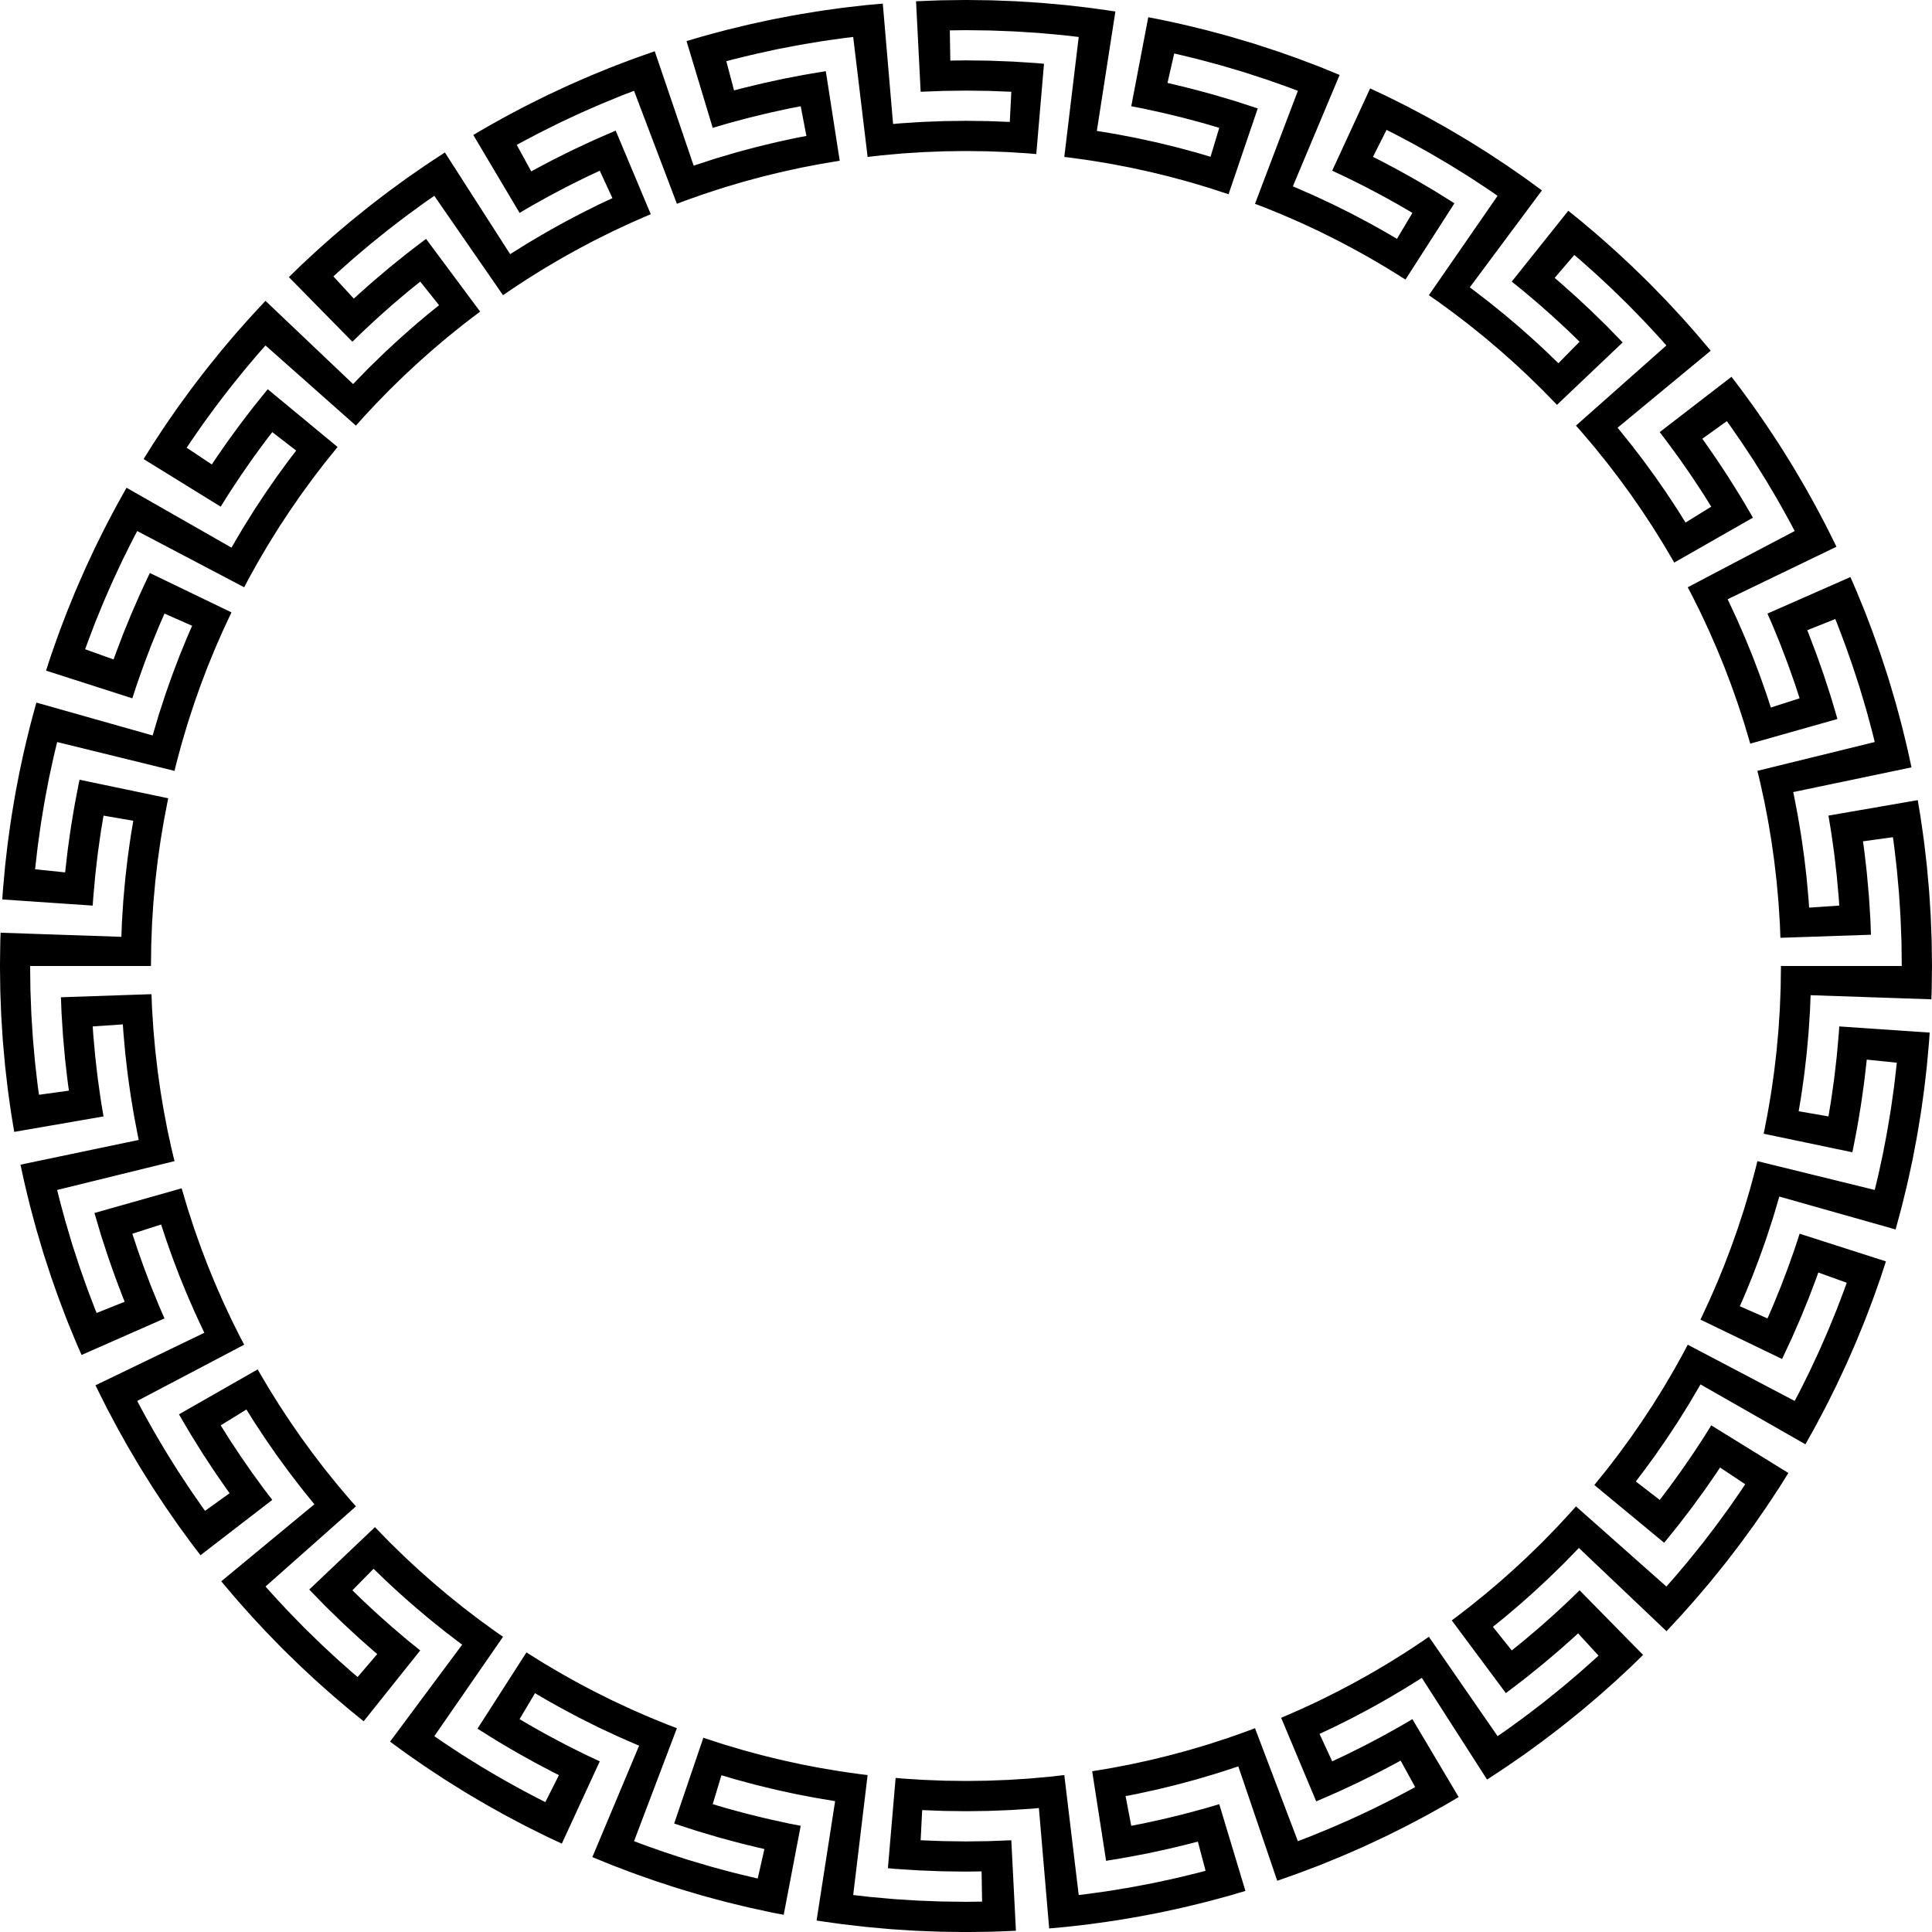 <?xml version="1.0" encoding="UTF-8"?><svg xmlns="http://www.w3.org/2000/svg" xmlns:xlink="http://www.w3.org/1999/xlink" height="1884.6" preserveAspectRatio="xMidYMid meet" version="1.0" viewBox="57.8 57.7 1884.6 1884.6" width="1884.6" zoomAndPan="magnify"><g id="change1_1"><path d="M1942.08,975.636l-.303-8.12-.629-16.238-1.023-16.224-.535-8.11-.714-8.099c-.49-5.398-.934-10.8-1.47-16.194l-1.844-16.16c-.326-2.691-.58-5.391-.969-8.075l-1.123-8.056c-.775-5.367-1.451-10.749-2.317-16.103l-2.658-16.053-29.036,5.028-29.036,5.028-29.036,5.027,2.41,14.543c.788,4.85,1.39,9.728,2.095,14.591l1.022,7.3c.356,2.431,.579,4.88,.875,7.318l1.675,14.647c.484,4.89,.882,9.789,1.328,14.683l.653,7.342,.48,7.356-29.4,2.004-.461-7.105-.633-7.09c-.432-4.726-.814-9.457-1.281-14.179l-1.619-14.142c-.286-2.355-.498-4.719-.843-7.067l-.989-7.047c-.682-4.694-1.26-9.405-2.021-14.087l-2.327-14.039c-.717-4.69-1.701-9.332-2.571-13.994l-1.337-6.988-.667-3.494-.758-3.475,28.844-6.031,28.844-6.031,28.844-6.031,28.844-6.031-3.463-15.903c-.554-2.656-1.208-5.289-1.852-7.924l-1.927-7.907c-2.463-10.569-5.456-21.004-8.261-31.487-1.498-5.214-3.075-10.407-4.614-15.61l-2.33-7.798-2.508-7.743c-1.688-5.156-3.32-10.332-5.065-15.469l-5.405-15.354c-1.753-5.136-3.746-10.184-5.659-15.261l-2.894-7.606-1.451-3.802-1.536-3.768-6.157-15.067c-2.063-5.018-4.311-9.957-6.463-14.936l-26.969,11.876-26.969,11.876-26.969,11.876c1.945,4.511,3.991,8.98,5.856,13.526l5.575,13.645,1.394,3.411,1.311,3.444,2.618,6.889c1.732,4.598,3.546,9.165,5.126,13.818l4.897,13.902c1.579,4.652,3.05,9.341,4.582,14.009l-28.059,9.003c-1.479-4.505-2.896-9.032-4.421-13.522l-4.728-13.418c-1.522-4.492-3.277-8.9-4.948-13.338l-2.527-6.65-1.264-3.325-1.347-3.292-5.381-13.171c-1.799-4.388-3.777-8.701-5.654-13.056l-2.849-6.519c-.961-2.168-1.997-4.302-2.991-6.455l-6.026-12.89,26.541-12.804,26.541-12.804,26.541-12.804,26.541-12.804c-4.855-9.7-9.538-19.491-14.698-29.034l-3.798-7.195c-1.257-2.403-2.532-4.797-3.874-7.153l-7.939-14.201c-1.302-2.379-2.701-4.702-4.078-7.038l-4.138-7.003-4.143-7c-1.386-2.331-2.854-4.61-4.278-6.917l-8.626-13.792-8.94-13.589c-2.941-4.556-6.059-8.992-9.146-13.449l-4.635-6.682-2.319-3.34-2.389-3.29-9.584-13.139c-3.204-4.373-6.565-8.628-9.844-12.944l-23.34,17.989-23.34,17.989-23.34,17.989c2.97,3.915,6.025,7.766,8.927,11.732l8.687,11.911,2.168,2.98,2.099,3.029,4.199,6.058c2.798,4.04,5.631,8.056,8.291,12.189l8.106,12.313,7.813,12.5-25.071,15.485-7.542-12.07-7.828-11.888c-2.565-3.992-5.303-7.868-8.006-11.769l-4.054-5.85-2.026-2.926-2.095-2.877-8.388-11.502c-2.8-3.831-5.754-7.547-8.62-11.328l-4.329-5.65c-1.462-1.868-2.971-3.7-4.454-5.552l-8.944-11.076,22.708-18.78,22.708-18.78,22.708-18.78,22.708-18.78c-7.012-8.267-13.917-16.627-21.191-24.666-7.119-8.177-14.569-16.053-21.954-23.988-3.725-3.936-7.552-7.776-11.326-11.665l-5.683-5.813-5.813-5.683c-3.889-3.775-7.729-7.601-11.666-11.326l-11.9-11.08c-3.931-3.733-8.054-7.254-12.088-10.874-4.064-3.586-8.075-7.233-12.248-10.694l-12.419-10.497c-4.19-3.438-8.431-6.815-12.647-10.221l-18.387,23.028-18.387,23.028-18.387,23.028,11.469,9.263,11.258,9.52c3.788,3.132,7.418,6.447,11.104,9.698,3.655,3.284,7.403,6.466,10.962,9.858l10.791,10.045c3.57,3.377,7.046,6.852,10.575,10.272l-20.658,21.015c-3.408-3.302-6.763-6.66-10.211-9.921l-10.422-9.7c-3.434-3.277-7.057-6.347-10.586-9.519-3.559-3.139-7.062-6.343-10.722-9.365l-10.87-9.194-11.076-8.944c-1.852-1.483-3.684-2.991-5.552-4.454l-5.65-4.329c-3.781-2.867-7.498-5.82-11.328-8.62l17.585-23.646,17.585-23.646,17.585-23.646,17.585-23.646-13.139-9.584-3.29-2.389-3.34-2.319-6.682-4.635c-8.85-6.267-17.996-12.1-27.037-18.086l-13.792-8.626c-2.307-1.424-4.587-2.893-6.917-4.278l-7-4.143-7.003-4.138c-2.336-1.376-4.659-2.775-7.038-4.078l-14.201-7.939c-2.357-1.341-4.75-2.616-7.153-3.873l-7.195-3.798c-4.797-2.531-9.58-5.089-14.46-7.46l-14.574-7.238-14.739-6.899-12.342,26.759-12.342,26.759-12.342,26.759,13.352,6.244,13.2,6.56c4.423,2.141,8.753,4.465,13.099,6.759l6.519,3.439c2.178,1.137,4.348,2.29,6.481,3.509l12.867,7.193c2.158,1.176,4.26,2.448,6.376,3.696l6.344,3.751-15.05,25.335-6.125-3.622c-2.043-1.205-4.072-2.435-6.156-3.569l-12.422-6.944c-2.059-1.178-4.154-2.291-6.257-3.387l-6.293-3.319c-4.195-2.214-8.374-4.461-12.645-6.525l-12.742-6.335-12.89-6.026c-2.153-.994-4.287-2.03-6.455-2.991l-6.519-2.849c-4.355-1.877-8.668-3.856-13.056-5.654l11.406-27.171,11.406-27.171,11.406-27.171,11.406-27.171-15.067-6.157-3.768-1.536-3.802-1.451-7.606-2.894c-10.106-3.958-20.385-7.443-30.615-11.064-5.137-1.745-10.313-3.376-15.469-5.065l-7.743-2.508-7.798-2.33c-5.203-1.539-10.396-3.115-15.61-4.614l-15.711-4.255c-5.225-1.465-10.505-2.717-15.775-4.006l-7.907-1.928c-2.635-.644-5.269-1.297-7.924-1.851l-15.903-3.463-3.977-.861-3.995-.769-7.991-1.534-5.53,28.945-5.53,28.944-5.53,28.945,7.239,1.386,3.619,.693,3.601,.783,14.403,3.135c2.406,.497,4.79,1.093,7.176,1.678l7.16,1.747c4.773,1.166,9.556,2.292,14.286,3.626l14.228,3.849,14.134,4.182-8.513,28.212-13.641-4.038-13.734-3.714c-4.564-1.291-9.182-2.374-13.789-3.499l-6.911-1.688c-2.303-.565-4.603-1.142-6.926-1.62l-13.903-3.026-3.476-.758-3.494-.667-6.988-1.337c-9.297-1.893-18.678-3.323-28.033-4.898l4.524-29.119,4.524-29.119,4.524-29.119,4.524-29.119c-5.354-.866-10.735-1.542-16.103-2.317l-8.056-1.123c-2.684-.388-5.384-.642-8.075-.969l-16.16-1.844c-5.394-.536-10.796-.981-16.194-1.47l-8.099-.714-8.11-.534-16.224-1.023-16.238-.63-8.119-.303-8.121-.11-16.243-.2-16.243,.2-8.121,.11-8.12,.303-16.238,.63,1.501,29.43,1.501,29.43,1.501,29.43,14.734-.566,7.367-.281,7.373-.094,14.745-.188,14.745,.188,7.373,.094,7.367,.281,14.734,.566-1.501,29.43-14.233-.544-7.116-.274-7.123-.089-14.246-.183-14.246,.183-7.123,.089-7.116,.274-14.233,.544-14.211,.903-7.104,.462-7.09,.633-2.508-29.361-2.508-29.361-2.508-29.361-2.508-29.361c-5.398,.489-10.8,.934-16.194,1.47l-16.16,1.844c-2.691,.326-5.391,.58-8.075,.969l-8.056,1.123c-5.367,.775-10.749,1.451-16.103,2.317-10.7,1.783-21.421,3.446-32.058,5.595l-7.991,1.534-3.995,.769-3.977,.861-15.903,3.463c-2.656,.554-5.289,1.208-7.924,1.851l-7.907,1.928c-5.271,1.288-10.55,2.54-15.775,4.006l-15.711,4.255c-5.215,1.498-10.407,3.075-15.61,4.614l8.513,28.212,8.513,28.212,8.513,28.212,14.134-4.182,14.228-3.849c4.729-1.335,9.513-2.46,14.286-3.626l7.16-1.747c2.386-.585,4.77-1.181,7.176-1.678l14.403-3.135,3.601-.783,3.619-.693,7.239-1.386,5.53,28.944-6.988,1.337-3.494,.667-3.475,.758-13.903,3.026c-2.323,.478-4.624,1.055-6.927,1.62l-6.911,1.688c-4.607,1.125-9.225,2.208-13.789,3.499l-13.734,3.714-13.641,4.038-6.818,2.03-6.765,2.199c-4.505,1.479-9.032,2.897-13.522,4.421l-9.49-27.898-9.49-27.898-9.49-27.898-9.49-27.898c-10.229,3.621-20.509,7.106-30.615,11.064l-7.606,2.894-3.802,1.451-3.768,1.536-15.067,6.157c-5.018,2.063-9.957,4.311-14.937,6.463l-7.453,3.266c-2.479,1.101-4.923,2.278-7.385,3.415l-14.739,6.899-14.574,7.238c-4.88,2.371-9.663,4.929-14.46,7.46l-7.195,3.798c-2.403,1.257-4.796,2.532-7.153,3.874l-14.201,7.939c-2.379,1.302-4.702,2.701-7.038,4.078l-7.003,4.138,15.05,25.335,15.05,25.335,15.05,25.335,6.344-3.751c2.116-1.248,4.219-2.52,6.376-3.696l12.867-7.193c2.134-1.219,4.303-2.372,6.481-3.509l6.519-3.439c4.345-2.294,8.675-4.618,13.099-6.759l13.2-6.56,13.352-6.244,12.342,26.759-12.89,6.026-12.742,6.335c-4.271,2.065-8.45,4.311-12.645,6.525l-6.294,3.319c-2.103,1.096-4.198,2.209-6.257,3.387l-12.422,6.944c-2.084,1.134-4.113,2.363-6.156,3.569l-6.125,3.622-6.127,3.619c-2.04,1.21-4.031,2.501-6.05,3.747l-12.07,7.542-15.916-24.8-15.916-24.8-15.916-24.8-15.916-24.8c-9.042,5.985-18.187,11.818-27.037,18.086l-6.682,4.635-3.34,2.319-3.29,2.389-13.139,9.584c-4.373,3.204-8.628,6.565-12.944,9.844l-6.45,4.951c-2.134,1.671-4.23,3.389-6.346,5.082-4.217,3.406-8.457,6.783-12.647,10.221l-12.419,10.497c-4.172,3.462-8.184,7.108-12.248,10.695-4.034,3.62-8.157,7.141-12.088,10.874l-11.9,11.08c-3.936,3.725-7.777,7.552-11.666,11.326l20.657,21.015,20.658,21.015,20.657,21.015c3.529-3.42,7.005-6.895,10.575-10.272l10.792-10.045c3.558-3.391,7.306-6.573,10.962-9.858,3.685-3.251,7.315-6.565,11.103-9.698l11.258-9.519,11.469-9.263,18.387,23.028-11.076,8.944-10.87,9.194c-3.66,3.023-7.163,6.226-10.722,9.365-3.529,3.172-7.152,6.242-10.586,9.519l-10.422,9.7c-3.448,3.261-6.803,6.619-10.211,9.921l-5.095,4.971-4.971,5.095c-3.302,3.408-6.66,6.764-9.921,10.211l-21.366-20.294-21.366-20.294-21.366-20.294-21.366-20.294c-7.385,7.935-14.835,15.811-21.954,23.988-7.274,8.039-14.18,16.399-21.191,24.666-3.438,4.19-6.815,8.431-10.221,12.648-1.693,2.116-3.412,4.213-5.082,6.346l-4.951,6.45c-3.279,4.316-6.64,8.571-9.844,12.944l-9.584,13.139-2.389,3.29-2.319,3.34-4.635,6.682c-3.087,4.457-6.205,8.893-9.146,13.449l-8.94,13.589-8.626,13.792,25.071,15.485,25.072,15.485,25.071,15.485,7.813-12.501,8.106-12.313c2.659-4.133,5.492-8.149,8.291-12.189l4.199-6.058,2.099-3.029,2.168-2.98,8.687-11.911c2.901-3.966,5.956-7.817,8.926-11.732l23.34,17.989c-2.867,3.781-5.82,7.498-8.62,11.328l-8.388,11.502-2.095,2.877-2.026,2.926-4.054,5.85c-2.702,3.9-5.44,7.777-8.005,11.769l-7.828,11.888-7.542,12.07c-1.246,2.018-2.538,4.009-3.747,6.049l-3.619,6.127-3.622,6.125c-1.206,2.043-2.435,4.072-3.569,6.156l-25.591-14.61-25.591-14.61-25.591-14.61-25.591-14.61-7.939,14.201c-1.342,2.357-2.616,4.75-3.874,7.153l-3.798,7.195c-5.16,9.543-9.843,19.334-14.698,29.034l-6.899,14.739c-1.137,2.463-2.314,4.906-3.415,7.385l-3.265,7.454c-2.152,4.98-4.4,9.919-6.463,14.936l-6.157,15.067-1.536,3.768-1.451,3.802-2.895,7.606c-1.913,5.077-3.906,10.125-5.659,15.261l-5.405,15.354c-1.745,5.137-3.376,10.313-5.065,15.469l28.059,9.003,28.059,9.003,28.059,9.003c1.532-4.668,3.003-9.357,4.582-14.009l4.897-13.902c1.58-4.653,3.394-9.221,5.126-13.818l2.618-6.889,1.311-3.444,1.394-3.411,5.575-13.645c1.865-4.546,3.911-9.015,5.856-13.526l26.969,11.876c-1.877,4.355-3.855,8.668-5.654,13.056l-5.381,13.171-1.347,3.292-1.264,3.325-2.527,6.65c-1.671,4.438-3.426,8.845-4.948,13.338l-4.728,13.418c-1.524,4.49-2.942,9.017-4.421,13.522l-2.199,6.765-2.03,6.818-4.038,13.641-28.355-8.021-28.355-8.021-28.355-8.021-28.355-8.021c-2.805,10.482-5.797,20.917-8.261,31.487l-1.927,7.907c-.644,2.635-1.298,5.268-1.852,7.924l-3.463,15.903-.861,3.977-.769,3.995-1.533,7.991c-.998,5.332-2.104,10.645-2.937,16.005l-2.658,16.053c-.866,5.354-1.542,10.735-2.317,16.102l-1.123,8.056c-.388,2.684-.642,5.383-.969,8.075l-1.844,16.16c-.536,5.394-.981,10.796-1.47,16.194l-.714,8.099-.535,8.11,29.4,2.004,29.4,2.004,29.4,2.004,.48-7.356,.653-7.343c.446-4.894,.844-9.793,1.328-14.683l1.675-14.647c.296-2.439,.519-4.887,.875-7.318l1.022-7.3c.705-4.863,1.307-9.741,2.095-14.591l2.41-14.542,29.036,5.028-2.327,14.039c-.761,4.682-1.339,9.393-2.021,14.087l-.989,7.047c-.345,2.347-.557,4.712-.843,7.067l-1.619,14.142c-.467,4.722-.849,9.453-1.281,14.179l-.633,7.09-.461,7.105-.904,14.211-.544,14.233-29.451-1-29.451-1-29.451-1-29.451-1-.303,8.12-.11,8.121-.2,16.243,.2,16.243,.11,8.121,.303,8.119,.629,16.238,1.023,16.224,.535,8.11,.714,8.099c.49,5.398,.934,10.8,1.47,16.194l1.844,16.16c.326,2.691,.58,5.391,.969,8.074l1.123,8.056c.775,5.367,1.451,10.749,2.317,16.103l2.658,16.053,29.036-5.028,29.036-5.028,29.036-5.028-2.41-14.542c-.788-4.85-1.39-9.728-2.095-14.591l-1.022-7.299c-.356-2.431-.579-4.88-.875-7.319l-1.675-14.647c-.484-4.89-.882-9.789-1.328-14.682l-.653-7.343-.48-7.356,29.4-2.004,.461,7.105,.633,7.09c.432,4.726,.814,9.457,1.281,14.179l1.619,14.142c.286,2.355,.498,4.719,.843,7.066l.989,7.047c.682,4.695,1.26,9.405,2.021,14.087l2.327,14.039c.717,4.69,1.701,9.332,2.571,13.995l1.337,6.988,.667,3.494,.758,3.476-28.844,6.031-28.844,6.031-28.844,6.031-28.844,6.031,3.463,15.903c.554,2.656,1.208,5.289,1.852,7.924l1.927,7.907c2.463,10.57,5.456,21.004,8.261,31.487,1.498,5.215,3.075,10.407,4.614,15.61l2.33,7.798,2.508,7.743c1.688,5.156,3.32,10.332,5.065,15.469l5.405,15.354c1.753,5.136,3.746,10.184,5.659,15.26l2.894,7.606,1.451,3.802,1.536,3.768,6.157,15.067c2.063,5.018,4.311,9.957,6.463,14.937l26.969-11.876,26.969-11.876,26.969-11.875c-1.945-4.512-3.991-8.98-5.856-13.526l-5.575-13.645-1.394-3.411-1.311-3.444-2.618-6.889c-1.732-4.598-3.546-9.165-5.126-13.819l-4.897-13.902c-1.579-4.652-3.05-9.341-4.582-14.009l28.059-9.003c1.479,4.505,2.896,9.032,4.421,13.522l4.728,13.418c1.522,4.492,3.277,8.9,4.948,13.338l2.527,6.65,1.264,3.324,1.347,3.292,5.381,13.171c1.799,4.388,3.777,8.701,5.654,13.056l2.849,6.519c.961,2.168,1.997,4.302,2.991,6.455l6.026,12.89-26.541,12.804-26.541,12.804-26.541,12.804-26.541,12.804c4.855,9.7,9.538,19.491,14.698,29.034l3.798,7.195c1.257,2.403,2.532,4.796,3.874,7.153l7.939,14.201c1.302,2.379,2.701,4.702,4.078,7.038l4.138,7.003,4.143,7c1.386,2.33,2.854,4.61,4.278,6.917l8.626,13.791,8.94,13.589c2.941,4.556,6.059,8.992,9.146,13.449l4.635,6.682,2.319,3.34,2.389,3.29,9.584,13.139c3.204,4.373,6.565,8.628,9.844,12.944l23.34-17.989,23.34-17.989,23.34-17.989c-2.97-3.915-6.025-7.766-8.927-11.732l-8.687-11.911-2.168-2.98-2.099-3.029-4.199-6.058c-2.798-4.04-5.631-8.055-8.291-12.189l-8.106-12.313-7.813-12.501,25.071-15.485,7.542,12.07,7.828,11.888c2.565,3.992,5.303,7.868,8.006,11.769l4.054,5.85,2.026,2.926,2.095,2.877,8.388,11.502c2.8,3.831,5.754,7.547,8.62,11.328l4.329,5.65c1.462,1.868,2.971,3.7,4.454,5.552l8.944,11.076-22.708,18.781-22.708,18.78-22.708,18.78-22.708,18.78c7.012,8.267,13.917,16.627,21.191,24.667,7.119,8.177,14.569,16.053,21.954,23.988,3.725,3.936,7.552,7.776,11.326,11.666l5.683,5.813,5.813,5.683c3.889,3.775,7.729,7.601,11.666,11.326l11.9,11.08c3.931,3.733,8.054,7.254,12.088,10.874,4.064,3.586,8.075,7.233,12.248,10.694l12.419,10.497c4.19,3.438,8.431,6.815,12.647,10.221l18.387-23.028,18.387-23.028,18.387-23.028-11.469-9.263-11.258-9.52c-3.788-3.133-7.418-6.447-11.104-9.698-3.655-3.284-7.403-6.466-10.962-9.858l-10.791-10.045c-3.57-3.377-7.046-6.852-10.575-10.272l20.658-21.015c3.408,3.302,6.763,6.66,10.211,9.921l10.422,9.7c3.434,3.277,7.057,6.347,10.586,9.519,3.559,3.139,7.062,6.343,10.722,9.365l10.87,9.194,11.076,8.944c1.852,1.483,3.684,2.991,5.552,4.454l5.65,4.329c3.781,2.867,7.498,5.82,11.328,8.621l-17.585,23.646-17.585,23.646-17.585,23.646-17.585,23.646,13.139,9.584,3.29,2.389,3.34,2.319,6.682,4.635c8.85,6.267,17.996,12.1,27.037,18.086l13.792,8.626c2.307,1.424,4.587,2.893,6.917,4.278l7,4.143,7.003,4.138c2.336,1.376,4.659,2.775,7.038,4.077l14.201,7.939c2.357,1.341,4.75,2.616,7.153,3.874l7.195,3.798c4.797,2.531,9.58,5.089,14.46,7.46l14.574,7.238,14.739,6.899,12.342-26.759,12.342-26.759,12.342-26.759-13.352-6.244-13.2-6.561c-4.423-2.141-8.753-4.465-13.099-6.759l-6.519-3.439c-2.178-1.136-4.348-2.29-6.481-3.509l-12.867-7.193c-2.158-1.176-4.26-2.448-6.376-3.696l-6.344-3.751,15.05-25.335,6.125,3.622c2.043,1.206,4.072,2.435,6.156,3.569l12.422,6.944c2.059,1.178,4.154,2.291,6.257,3.387l6.293,3.319c4.195,2.215,8.374,4.461,12.645,6.525l12.742,6.335,12.89,6.026c2.153,.994,4.287,2.03,6.455,2.991l6.519,2.849c4.355,1.877,8.668,3.855,13.056,5.654l-11.406,27.171-11.406,27.171-11.406,27.171-11.406,27.171,15.067,6.157,3.768,1.536,3.802,1.451,7.606,2.894c10.106,3.958,20.385,7.443,30.615,11.064,5.137,1.744,10.313,3.376,15.469,5.064l7.743,2.509,7.798,2.33c5.203,1.539,10.396,3.115,15.61,4.614l15.711,4.255c5.225,1.466,10.505,2.718,15.775,4.006l7.907,1.927c2.635,.644,5.269,1.298,7.924,1.852l15.903,3.463,3.977,.861,3.995,.769,7.991,1.533,5.53-28.944,5.53-28.945,5.53-28.945-7.239-1.386-3.619-.693-3.601-.783-14.403-3.135c-2.406-.497-4.79-1.093-7.176-1.678l-7.16-1.748c-4.773-1.166-9.556-2.291-14.286-3.626l-14.228-3.849-14.134-4.182,8.513-28.211,13.641,4.038,13.734,3.714c4.564,1.291,9.182,2.374,13.789,3.499l6.911,1.688c2.303,.565,4.603,1.142,6.926,1.62l13.903,3.026,3.476,.758,3.494,.667,6.988,1.337c9.297,1.893,18.678,3.323,28.033,4.898l-4.524,29.119-4.524,29.119-4.524,29.119-4.524,29.119c5.354,.866,10.735,1.542,16.103,2.317l8.056,1.123c2.684,.388,5.384,.642,8.075,.969l16.16,1.844c5.394,.536,10.796,.981,16.194,1.47l8.099,.714,8.11,.535,16.224,1.023,16.238,.629,8.119,.303,8.121,.11,16.243,.2,16.243-.2,8.121-.11,8.12-.303,16.238-.629-1.501-29.43-1.501-29.43-1.501-29.43-14.734,.566-7.367,.281-7.373,.094-14.745,.188-14.745-.188-7.373-.094-7.367-.281-14.734-.566,1.501-29.43,14.233,.544,7.116,.273,7.123,.089,14.246,.183,14.246-.183,7.123-.089,7.116-.273,14.233-.544,14.211-.904,7.104-.461,7.09-.633,2.508,29.361,2.508,29.361,2.508,29.361,2.508,29.361c5.398-.49,10.8-.934,16.194-1.47l16.16-1.844c2.691-.326,5.391-.58,8.075-.969l8.056-1.123c5.367-.775,10.749-1.451,16.103-2.317,10.7-1.783,21.421-3.446,32.058-5.595l7.991-1.533,3.995-.769,3.977-.861,15.903-3.463c2.656-.554,5.289-1.208,7.924-1.851l7.907-1.928c5.271-1.288,10.55-2.54,15.775-4.006l15.711-4.255c5.215-1.498,10.407-3.075,15.61-4.614l-8.513-28.211-8.513-28.212-8.513-28.212-14.134,4.182-14.228,3.85c-4.729,1.334-9.513,2.46-14.286,3.626l-7.16,1.748c-2.386,.585-4.77,1.181-7.176,1.678l-14.403,3.135-3.601,.783-3.619,.693-7.239,1.386-5.53-28.945,6.988-1.337,3.494-.667,3.475-.758,13.903-3.026c2.323-.479,4.624-1.055,6.927-1.62l6.911-1.688c4.607-1.125,9.225-2.208,13.789-3.499l13.734-3.714,13.641-4.038,6.818-2.03,6.765-2.199c4.505-1.479,9.032-2.896,13.522-4.421l9.49,27.898,9.49,27.898,9.49,27.898,9.49,27.898c10.229-3.621,20.509-7.106,30.615-11.064l7.606-2.894,3.802-1.451,3.768-1.536,15.067-6.157c5.018-2.063,9.957-4.311,14.937-6.463l7.453-3.265c2.479-1.101,4.923-2.279,7.385-3.415l14.739-6.899,14.574-7.238c4.88-2.371,9.663-4.928,14.46-7.46l7.195-3.798c2.403-1.257,4.796-2.532,7.153-3.874l14.201-7.939c2.379-1.302,4.702-2.701,7.038-4.077l7.003-4.138-15.05-25.335-15.05-25.335-15.05-25.335-6.344,3.751c-2.116,1.248-4.219,2.52-6.376,3.696l-12.867,7.193c-2.134,1.219-4.303,2.372-6.481,3.509l-6.519,3.439c-4.345,2.293-8.675,4.617-13.099,6.759l-13.2,6.56-13.352,6.244-12.342-26.759,12.89-6.026,12.742-6.335c4.271-2.064,8.45-4.311,12.645-6.525l6.294-3.319c2.103-1.096,4.198-2.209,6.257-3.387l12.422-6.944c2.084-1.134,4.113-2.363,6.156-3.569l6.125-3.622,6.127-3.619c2.04-1.21,4.031-2.501,6.05-3.748l12.07-7.542,15.916,24.8,15.916,24.801,15.916,24.801,15.916,24.8c9.042-5.985,18.187-11.819,27.037-18.086l6.682-4.635,3.34-2.319,3.29-2.389,13.139-9.584c4.373-3.204,8.628-6.565,12.944-9.844l6.45-4.951c2.134-1.671,4.23-3.389,6.346-5.082,4.217-3.406,8.457-6.783,12.647-10.221l12.419-10.497c4.172-3.462,8.184-7.108,12.248-10.695,4.034-3.62,8.157-7.141,12.088-10.874l11.9-11.081c3.936-3.725,7.777-7.551,11.666-11.326l-20.657-21.015-20.658-21.015-20.657-21.015c-3.529,3.42-7.005,6.895-10.575,10.272l-10.792,10.045c-3.558,3.391-7.306,6.573-10.962,9.858-3.685,3.251-7.315,6.565-11.103,9.698l-11.258,9.52-11.469,9.263-18.387-23.028,11.076-8.944,10.87-9.194c3.66-3.022,7.163-6.226,10.722-9.365,3.529-3.172,7.152-6.242,10.586-9.519l10.422-9.7c3.448-3.261,6.803-6.619,10.211-9.921l5.095-4.971,4.971-5.095c3.302-3.408,6.66-6.764,9.921-10.211l21.366,20.294,21.366,20.294,21.366,20.294,21.366,20.294c7.385-7.935,14.835-15.811,21.954-23.988,7.274-8.039,14.18-16.399,21.191-24.667,3.438-4.19,6.815-8.431,10.221-12.647,1.693-2.116,3.412-4.213,5.082-6.346l4.951-6.45c3.279-4.316,6.64-8.571,9.844-12.944l9.584-13.139,2.389-3.29,2.319-3.34,4.635-6.682c3.087-4.457,6.205-8.893,9.146-13.449l8.94-13.589,8.626-13.792-25.071-15.485-25.072-15.485-25.071-15.485-7.813,12.501-8.106,12.313c-2.659,4.133-5.492,8.149-8.291,12.189l-4.199,6.058-2.099,3.029-2.168,2.98-8.687,11.911c-2.901,3.966-5.956,7.817-8.926,11.732l-23.34-17.989c2.867-3.781,5.82-7.498,8.62-11.328l8.388-11.502,2.095-2.877,2.026-2.926,4.054-5.85c2.702-3.9,5.44-7.777,8.005-11.769l7.828-11.888,7.542-12.07c1.246-2.019,2.538-4.009,3.747-6.05l3.619-6.127,3.622-6.125c1.206-2.043,2.435-4.072,3.569-6.156l25.591,14.61,25.591,14.61,25.591,14.61,25.591,14.61,7.939-14.201c1.342-2.357,2.616-4.75,3.874-7.153l3.798-7.195c5.16-9.543,9.843-19.333,14.698-29.034l6.899-14.739c1.137-2.462,2.314-4.906,3.415-7.385l3.265-7.454c2.152-4.98,4.4-9.919,6.463-14.936l6.157-15.067,1.536-3.768,1.451-3.802,2.895-7.606c1.913-5.077,3.906-10.125,5.659-15.261l5.405-15.354c1.745-5.137,3.376-10.313,5.065-15.469l-28.059-9.003-28.059-9.003-28.059-9.003c-1.532,4.668-3.003,9.357-4.582,14.009l-4.897,13.902c-1.58,4.653-3.394,9.221-5.126,13.818l-2.618,6.889-1.311,3.444-1.394,3.411-5.575,13.645c-1.865,4.546-3.911,9.014-5.856,13.526l-26.969-11.876c1.877-4.355,3.855-8.668,5.654-13.056l5.381-13.171,1.347-3.292,1.264-3.325,2.527-6.65c1.671-4.438,3.426-8.845,4.948-13.338l4.728-13.418c1.524-4.49,2.942-9.017,4.421-13.522l2.199-6.765,2.03-6.818,4.038-13.641,28.355,8.021,28.355,8.021,28.355,8.021,28.355,8.021c2.805-10.482,5.797-20.917,8.261-31.487l1.927-7.907c.644-2.635,1.298-5.269,1.852-7.924l3.463-15.903,.861-3.977,.769-3.995,1.533-7.991c.998-5.332,2.104-10.645,2.937-16.005l2.658-16.053c.866-5.354,1.542-10.735,2.317-16.103l1.123-8.056c.388-2.684,.642-5.384,.969-8.074l1.844-16.16c.536-5.394,.981-10.796,1.47-16.194l.714-8.099,.535-8.111-29.4-2.004-29.4-2.004-29.4-2.004-.48,7.356-.653,7.343c-.446,4.894-.844,9.793-1.328,14.683l-1.675,14.646c-.296,2.439-.519,4.887-.875,7.319l-1.022,7.3c-.705,4.863-1.307,9.741-2.095,14.591l-2.41,14.542-29.036-5.028,2.327-14.039c.761-4.682,1.339-9.393,2.021-14.087l.989-7.047c.345-2.347,.557-4.712,.843-7.067l1.619-14.142c.467-4.722,.849-9.453,1.281-14.179l.633-7.09,.461-7.105,.904-14.211,.544-14.233,29.451,1,29.451,1,29.451,1,29.451,1,.303-8.119,.11-8.121,.2-16.243-.2-16.243-.11-8.121Zm-58.626,24.364h-88.404l-.179,13.747-.083,6.873-.266,6.866-.523,13.731-.874,13.708-.443,6.853-.612,6.838c-.418,4.558-.784,9.121-1.233,13.675l-1.563,13.638c-.276,2.271-.478,4.552-.812,6.814l-.955,6.795c-.659,4.526-1.212,9.069-1.948,13.583l-2.244,13.536c-.688,4.523-1.641,8.997-2.479,13.492l-1.288,6.737-.642,3.369-.732,3.35,28.844,6.031,28.844,6.031,28.844,6.031,.809-3.726,.718-3.745,1.436-7.49c.934-4.997,1.979-9.974,2.754-15l2.492-15.046c.814-5.018,1.441-10.064,2.169-15.095l1.056-7.552c.366-2.515,.6-5.048,.906-7.571l1.731-15.151,29.314,3.011-1.788,15.656c-.316,2.607-.56,5.223-.937,7.823l-1.089,7.804c-.752,5.199-1.403,10.413-2.243,15.599l-2.575,15.549c-.803,5.193-1.879,10.338-2.845,15.502l-1.485,7.74-.743,3.87-.835,3.851-3.354,15.403c-.535,2.573-1.17,5.123-1.794,7.675l-1.867,7.658-28.617-7.03-28.617-7.03-28.617-7.03-28.617-7.03c-2.056,8.912-4.612,17.693-6.952,26.531l-3.895,13.149-1.955,6.573-2.122,6.52c-1.427,4.343-2.791,8.707-4.26,13.035l-4.558,12.934c-1.464,4.332-3.16,8.579-4.771,12.857l-2.435,6.411-1.217,3.205-1.3,3.173-5.187,12.697c-1.733,4.231-3.644,8.387-5.452,12.586l-2.745,6.285c-.926,2.09-1.927,4.147-2.885,6.222l-5.808,12.427,26.541,12.804,26.541,12.804,26.541,12.804,6.462-13.814c1.065-2.308,2.172-4.597,3.203-6.92l3.057-6.986c2.014-4.667,4.128-9.293,6.059-13.996l5.769-14.119,1.441-3.53,1.358-3.563,2.71-7.128c1.792-4.757,3.666-9.485,5.304-14.299l27.729,9.973c-1.696,4.975-3.628,9.863-5.481,14.78l-2.802,7.367-1.405,3.682-1.489,3.649-5.963,14.593c-1.997,4.86-4.177,9.643-6.26,14.466l-3.161,7.22c-1.066,2.401-2.208,4.768-3.309,7.153l-6.68,14.277c-4.708,9.394-9.237,18.88-14.238,28.122l-26.081-13.716-26.082-13.716-26.081-13.716-26.081-13.716-3.199,6.068c-1.056,2.029-2.128,4.048-3.266,6.033l-6.695,11.978c-1.092,2.01-2.279,3.966-3.441,5.935l-3.493,5.906-3.488,5.909c-1.166,1.968-2.413,3.886-3.615,5.833l-7.271,11.64-7.55,11.463c-2.471,3.851-5.115,7.587-7.72,11.349l-3.908,5.642-1.953,2.822-2.021,2.774-8.089,11.092c-2.699,3.695-5.551,7.277-8.314,10.924l-4.173,5.45c-1.41,1.802-2.867,3.568-4.297,5.354l-8.625,10.683,22.708,18.78,22.708,18.781,22.708,18.78,9.582-11.862c1.588-1.984,3.201-3.948,4.768-5.949l4.64-6.05c3.073-4.049,6.23-8.034,9.232-12.136l8.986-12.321,2.242-3.083,2.173-3.133,4.344-6.266c2.894-4.179,5.822-8.335,8.576-12.609l24.522,16.341c-2.847,4.415-5.87,8.711-8.861,13.029l-4.49,6.474-2.246,3.237-2.316,3.186-9.285,12.73c-3.103,4.238-6.362,8.358-9.538,12.54l-4.795,6.25c-1.619,2.067-3.285,4.098-4.925,6.148-3.301,4.085-6.572,8.194-9.902,12.255-6.797,8.007-13.483,16.111-20.533,23.898l-22.05-19.549-22.05-19.549-22.05-19.549-22.05-19.549c-6.001,6.916-12.311,13.55-18.535,20.263-3.145,3.325-6.386,6.56-9.57,9.848l-4.793,4.916-4.916,4.793c-3.288,3.184-6.522,6.425-9.848,9.57l-10.052,9.355c-3.31,3.163-6.808,6.12-10.211,9.18-3.433,3.027-6.809,6.12-10.341,9.033l-10.483,8.868-10.683,8.625c-1.786,1.43-3.552,2.886-5.354,4.297l-5.45,4.173c-3.647,2.764-7.229,5.615-10.925,8.315l17.585,23.646,17.585,23.646,17.585,23.646c4.102-3.002,8.087-6.159,12.136-9.232l6.05-4.64c2.001-1.567,3.965-3.18,5.949-4.768l11.862-9.583,11.645-9.845c3.916-3.242,7.673-6.667,11.485-10.03,3.782-3.396,7.655-6.691,11.337-10.196l19.924,21.711c-3.806,3.619-7.805,7.027-11.713,10.535-3.938,3.475-7.822,7.01-11.866,10.362l-12.032,10.171c-4.061,3.33-8.17,6.601-12.255,9.902-2.05,1.641-4.081,3.306-6.148,4.925l-6.25,4.795c-4.183,3.176-8.303,6.435-12.54,9.538l-12.73,9.285-3.187,2.316-3.236,2.246-6.474,4.49-16.76-24.237-16.761-24.237-16.761-24.237-16.761-24.237c-7.459,5.305-15.195,10.199-22.812,15.27l-11.64,7.271c-1.946,1.201-3.865,2.449-5.833,3.615l-5.909,3.489-5.906,3.493c-1.969,1.163-3.925,2.35-5.935,3.442l-11.978,6.695c-1.985,1.137-4.004,2.209-6.033,3.266l-6.068,3.199c-4.044,2.135-8.072,4.304-12.191,6.292l-12.284,6.109-12.427,5.808c-2.076,.958-4.132,1.959-6.222,2.885l-6.285,2.745c-4.199,1.808-8.355,3.719-12.586,5.452l11.406,27.171,11.406,27.171,11.406,27.171c4.703-1.931,9.328-4.044,13.996-6.058l6.986-3.057c2.323-1.031,4.613-2.138,6.92-3.203l13.814-6.462,13.658-6.786c4.575-2.218,9.057-4.62,13.552-6.992l6.744-3.559c2.253-1.177,4.497-2.371,6.705-3.63l14.165,25.84c-2.282,1.301-4.601,2.535-6.929,3.752l-6.969,3.678c-4.646,2.452-9.279,4.932-14.006,7.226l-14.116,7.012-14.277,6.68c-2.385,1.101-4.752,2.243-7.153,3.309l-7.22,3.161c-4.824,2.083-9.606,4.264-14.466,6.26l-14.593,5.963-3.649,1.489-3.682,1.404-7.367,2.802-10.454-27.551-10.454-27.551-10.454-27.551-10.454-27.551c-8.509,3.352-17.18,6.259-25.792,9.329-4.328,1.469-8.692,2.833-13.035,4.26l-6.52,2.122-6.573,1.955-13.149,3.895-13.239,3.579c-4.399,1.247-8.851,2.288-13.292,3.373l-6.662,1.627c-2.22,.545-4.437,1.103-6.677,1.562l-13.403,2.917-3.35,.732-3.369,.642-6.737,1.288c-8.962,1.829-18.008,3.201-27.027,4.724l4.524,29.119,4.524,29.119,4.524,29.119c10.027-1.679,20.078-3.225,30.045-5.246l7.489-1.436,3.745-.718,3.726-.809,14.903-3.244c2.489-.516,4.956-1.131,7.425-1.736l7.409-1.807c4.939-1.207,9.887-2.375,14.782-3.753l7.527,28.491c-5.06,1.422-10.174,2.632-15.279,3.879l-7.658,1.867c-2.552,.624-5.102,1.259-7.675,1.794l-15.403,3.354-3.851,.835-3.87,.743-7.74,1.485c-10.302,2.085-20.688,3.689-31.052,5.42-5.186,.84-10.4,1.491-15.599,2.243l-7.804,1.089c-2.6,.377-5.216,.621-7.823,.937l-3.516-29.258-3.516-29.258-3.516-29.258-3.516-29.257-13.638,1.562c-4.554,.45-9.117,.816-13.675,1.233l-6.838,.612-6.853,.443-13.708,.873-13.731,.523-6.866,.266-6.874,.083-13.747,.179-13.747-.179-6.873-.083-6.866-.266-13.731-.523-13.708-.873-6.853-.443-6.838-.612-2.508,29.361-2.508,29.361-2.508,29.361,7.594,.673,7.608,.498,15.217,.963,15.235,.587,7.618,.288,7.622,.099,15.244,.192,15.244-.192,.499,29.464-15.743,.196-15.744-.196-7.872-.105-7.869-.296-15.737-.608-15.721-.993-7.859-.516-7.847-.694c-5.23-.475-10.465-.904-15.69-1.423l-15.656-1.788,3.516-29.258,3.516-29.258,3.516-29.258,3.516-29.257c-2.271-.276-4.552-.478-6.814-.812l-6.795-.955c-4.526-.659-9.07-1.212-13.583-1.948-9.019-1.522-18.065-2.895-27.027-4.724l-6.737-1.288-3.369-.642-3.35-.732-13.403-2.917c-2.24-.459-4.457-1.017-6.677-1.562l-6.662-1.627c-4.441-1.084-8.894-2.125-13.293-3.373l-13.239-3.579-13.149-3.895-6.573-1.955-6.52-2.122c-4.343-1.427-8.707-2.791-13.035-4.26l-9.49,27.898-9.49,27.898-9.49,27.898c4.814,1.635,9.665,3.159,14.496,4.743l7.254,2.354,7.308,2.18c4.876,1.44,9.74,2.921,14.626,4.326l14.722,3.985c4.895,1.378,9.844,2.546,14.782,3.753l7.409,1.807c2.469,.604,4.936,1.219,7.425,1.736l-6.531,28.735c-2.573-.535-5.123-1.17-7.675-1.794l-7.658-1.867c-5.105-1.248-10.219-2.457-15.279-3.879l-15.217-4.12c-5.05-1.452-10.079-2.98-15.118-4.47l-7.553-2.255-7.498-2.431c-4.994-1.636-10.007-3.214-14.983-4.904-9.906-3.51-19.864-6.88-29.65-10.717l10.454-27.551,10.454-27.551,10.454-27.551,10.454-27.551-6.411-2.435-3.205-1.218-3.173-1.3-12.697-5.187c-4.231-1.733-8.387-3.644-12.586-5.452l-6.285-2.745c-2.09-.926-4.147-1.927-6.222-2.885l-12.428-5.808-12.284-6.109c-4.119-1.988-8.147-4.156-12.191-6.292l-6.068-3.2c-2.028-1.056-4.048-2.128-6.033-3.265l-11.978-6.695c-2.01-1.092-3.966-2.279-5.935-3.442l-5.906-3.493-5.909-3.489c-1.968-1.166-3.886-2.413-5.833-3.615l-11.64-7.271-15.916,24.801-15.916,24.8-15.916,24.801,12.931,8.084c2.163,1.335,4.298,2.715,6.483,4.013l6.563,3.881,6.564,3.88c2.189,1.291,4.365,2.605,6.597,3.823l13.312,7.442c2.208,1.26,4.452,2.454,6.705,3.63l6.744,3.559c4.496,2.373,8.977,4.774,13.552,6.992l-13.262,26.315c-4.728-2.294-9.36-4.774-14.006-7.226l-6.969-3.678c-2.328-1.217-4.647-2.451-6.929-3.752l-13.756-7.69c-2.305-1.26-4.555-2.617-6.818-3.95l-6.783-4.009-6.782-4.012c-2.258-1.342-4.466-2.766-6.7-4.146l-13.361-8.355c-8.757-5.802-17.62-11.448-26.192-17.523l16.76-24.237,16.761-24.237,16.761-24.237,16.761-24.237-5.642-3.909-2.822-1.953-2.774-2.021-11.092-8.089c-3.695-2.7-7.277-5.551-10.925-8.315l-5.45-4.173c-1.802-1.41-3.568-2.867-5.354-4.297l-10.683-8.625-10.483-8.868c-3.532-2.913-6.908-6.006-10.341-9.033-3.403-3.061-6.901-6.017-10.21-9.18l-10.052-9.355c-3.325-3.145-6.56-6.385-9.848-9.57l-4.916-4.793-4.793-4.916c-3.184-3.288-6.425-6.522-9.57-9.848l-21.366,20.294-21.366,20.294-21.366,20.294c3.493,3.692,7.085,7.29,10.624,10.938l5.327,5.454,5.455,5.327c3.649,3.538,7.246,7.13,10.938,10.624l11.161,10.39c3.682,3.505,7.556,6.801,11.337,10.197,3.812,3.363,7.569,6.788,11.485,10.03l-19.167,22.383c-4.044-3.352-7.929-6.888-11.866-10.362-3.908-3.508-7.906-6.916-11.713-10.535l-11.531-10.735c-3.814-3.609-7.533-7.318-11.302-10.975l-5.634-5.505-5.505-5.634c-3.656-3.769-7.365-7.488-10.975-11.302-7.153-7.69-14.375-15.318-21.271-23.243l22.05-19.549,22.05-19.549,22.05-19.549,22.05-19.549c-6.156-6.778-11.964-13.856-17.901-20.824l-8.625-10.683c-1.43-1.786-2.886-3.552-4.297-5.354l-4.173-5.45c-2.763-3.647-5.615-7.229-8.314-10.924l-8.089-11.092-2.021-2.774-1.953-2.822-3.909-5.642c-2.606-3.761-5.249-7.498-7.72-11.349l-7.55-11.463-7.271-11.64c-1.202-1.946-2.449-3.865-3.615-5.833l-3.488-5.909-3.493-5.906c-1.163-1.969-2.35-3.925-3.441-5.935l-25.591,14.61-25.591,14.61-25.591,14.61c1.218,2.231,2.532,4.407,3.823,6.597l3.88,6.564,3.881,6.563c1.298,2.186,2.678,4.321,4.013,6.483l8.084,12.931,8.384,12.739c2.753,4.274,5.681,8.43,8.576,12.609l4.344,6.266,2.173,3.133,2.242,3.083-23.945,17.176-2.316-3.187-2.246-3.236-4.49-6.474c-2.991-4.318-6.014-8.614-8.861-13.029l-8.662-13.164-8.355-13.361c-1.38-2.235-2.804-4.442-4.146-6.7l-4.012-6.782-4.009-6.783c-1.334-2.263-2.69-4.512-3.95-6.818l-7.69-13.757c-1.301-2.282-2.535-4.601-3.752-6.929l-3.678-6.969,26.081-13.716,26.082-13.716,26.081-13.716,26.081-13.716c-4.369-8.039-8.284-16.308-12.4-24.475l-5.808-12.427c-.958-2.076-1.959-4.132-2.885-6.222l-2.745-6.285c-1.808-4.199-3.719-8.355-5.452-12.586l-5.187-12.697-1.3-3.173-1.218-3.205-2.435-6.411c-1.61-4.278-3.307-8.526-4.771-12.857l-4.559-12.935c-1.469-4.328-2.833-8.692-4.26-13.035l-2.122-6.52-1.955-6.573-3.895-13.149-28.355,8.021-28.355,8.021-28.355,8.021c1.405,4.885,2.886,9.75,4.326,14.625l2.18,7.308,2.354,7.254c1.584,4.831,3.108,9.682,4.743,14.496l5.066,14.386c1.638,4.814,3.511,9.542,5.304,14.299l2.71,7.128,1.358,3.563,1.441,3.53-27.365,10.932-1.489-3.649-1.404-3.682-2.802-7.367c-1.853-4.917-3.786-9.805-5.481-14.78l-5.236-14.87c-1.689-4.976-3.268-9.989-4.904-14.982l-2.431-7.498-2.255-7.553c-1.49-5.039-3.018-10.068-4.47-15.118-2.712-10.154-5.617-20.258-7.999-30.496l28.617-7.03,28.617-7.03,28.617-7.03,28.617-7.03-1.627-6.662c-.545-2.22-1.103-4.437-1.562-6.677l-2.917-13.403-.732-3.35-.642-3.369-1.288-6.737c-.838-4.495-1.792-8.969-2.479-13.492l-2.244-13.536c-.736-4.514-1.289-9.057-1.948-13.583l-.955-6.795c-.334-2.263-.536-4.544-.812-6.815l-1.562-13.637c-.45-4.554-.816-9.117-1.233-13.675l-.612-6.838-.443-6.853-.874-13.708-.523-13.731-29.451,.999-29.451,1-29.451,1,.587,15.235,.963,15.218,.498,7.607,.673,7.595c.461,5.062,.874,10.128,1.376,15.186l1.731,15.151c.306,2.523,.539,5.055,.906,7.571l1.056,7.552-29.193,4.02-1.089-7.804c-.377-2.6-.621-5.216-.937-7.823l-1.788-15.656c-.519-5.226-.948-10.46-1.423-15.69l-.694-7.847-.516-7.859-.993-15.72-.608-15.737-.296-7.869-.105-7.872-.196-15.743h117.872l.179-13.747,.083-6.873,.266-6.866,.523-13.731,.874-13.708,.443-6.853,.612-6.838c.418-4.558,.784-9.121,1.233-13.675l1.563-13.638c.276-2.271,.478-4.552,.812-6.814l.955-6.795c.659-4.526,1.212-9.069,1.948-13.583l2.244-13.536c.688-4.523,1.641-8.997,2.479-13.492l1.288-6.737,.642-3.369,.732-3.35-28.844-6.031-28.844-6.031-28.844-6.031-.809,3.726-.718,3.745-1.436,7.489c-.934,4.997-1.979,9.974-2.754,15l-2.492,15.046c-.814,5.018-1.441,10.064-2.169,15.095l-1.056,7.552c-.366,2.516-.6,5.048-.906,7.571l-1.731,15.151-29.314-3.011,1.788-15.656c.316-2.607,.56-5.223,.937-7.823l1.089-7.804c.752-5.199,1.403-10.413,2.243-15.599l2.575-15.549c.803-5.193,1.879-10.338,2.845-15.502l1.485-7.74,.743-3.87,.835-3.851,3.354-15.403c.535-2.573,1.17-5.122,1.794-7.675l1.867-7.658,28.617,7.03,28.617,7.03,28.617,7.03,28.617,7.03c2.056-8.912,4.612-17.693,6.952-26.531l3.895-13.149,1.955-6.572,2.122-6.52c1.427-4.343,2.791-8.707,4.26-13.035l4.558-12.935c1.464-4.332,3.16-8.579,4.771-12.857l2.435-6.411,1.217-3.205,1.3-3.173,5.187-12.697c1.733-4.231,3.644-8.387,5.452-12.586l2.745-6.285c.926-2.09,1.927-4.147,2.885-6.222l5.808-12.428-26.541-12.804-26.541-12.804-26.541-12.804-6.462,13.815c-1.065,2.308-2.172,4.597-3.203,6.92l-3.057,6.986c-2.014,4.668-4.128,9.293-6.059,13.996l-5.769,14.119-1.441,3.53-1.358,3.563-2.71,7.128c-1.792,4.758-3.666,9.485-5.304,14.299l-27.729-9.974c1.696-4.975,3.628-9.863,5.481-14.78l2.802-7.367,1.405-3.682,1.489-3.649,5.963-14.593c1.997-4.86,4.177-9.642,6.26-14.466l3.161-7.22c1.066-2.401,2.208-4.768,3.309-7.153l6.68-14.277c4.708-9.394,9.237-18.88,14.238-28.122l26.081,13.716,26.082,13.716,26.081,13.716,26.081,13.716,3.199-6.068c1.056-2.028,2.128-4.048,3.266-6.033l6.695-11.978c1.092-2.01,2.279-3.966,3.441-5.935l3.493-5.906,3.488-5.909c1.166-1.968,2.413-3.886,3.615-5.833l7.271-11.64,7.55-11.463c2.471-3.851,5.115-7.588,7.72-11.349l3.908-5.642,1.953-2.822,2.021-2.774,8.089-11.092c2.699-3.695,5.551-7.277,8.314-10.924l4.173-5.45c1.41-1.802,2.867-3.568,4.297-5.354l8.625-10.683-22.708-18.78-22.708-18.78-22.708-18.78-9.582,11.862c-1.588,1.984-3.201,3.948-4.768,5.949l-4.64,6.05c-3.073,4.049-6.23,8.034-9.232,12.136l-8.986,12.32-2.242,3.083-2.173,3.133-4.344,6.266c-2.894,4.179-5.822,8.335-8.576,12.609l-24.522-16.341c2.847-4.415,5.87-8.711,8.861-13.029l4.49-6.474,2.246-3.236,2.316-3.187,9.285-12.73c3.103-4.237,6.362-8.358,9.538-12.54l4.795-6.25c1.619-2.068,3.285-4.098,4.925-6.148,3.301-4.085,6.572-8.194,9.902-12.255,6.797-8.007,13.483-16.111,20.533-23.898l22.05,19.549,22.05,19.549,22.05,19.549,22.05,19.549c6.001-6.915,12.311-13.55,18.535-20.263,3.145-3.325,6.386-6.56,9.57-9.848l4.793-4.916,4.916-4.793c3.288-3.184,6.522-6.425,9.848-9.57l10.052-9.355c3.31-3.163,6.808-6.12,10.211-9.18,3.433-3.027,6.809-6.12,10.341-9.033l10.483-8.868,10.683-8.625c1.786-1.43,3.552-2.886,5.354-4.297l5.45-4.173c3.647-2.764,7.229-5.615,10.925-8.315l-17.585-23.646-17.585-23.646-17.585-23.646c-4.102,3.002-8.087,6.159-12.136,9.232l-6.05,4.64c-2.001,1.567-3.965,3.18-5.949,4.768l-11.862,9.583-11.645,9.845c-3.916,3.242-7.673,6.667-11.485,10.03-3.782,3.396-7.655,6.691-11.337,10.196l-19.924-21.711c3.806-3.619,7.805-7.027,11.713-10.535,3.938-3.475,7.822-7.01,11.866-10.362l12.032-10.171c4.061-3.33,8.17-6.601,12.255-9.902,2.05-1.641,4.081-3.306,6.148-4.925l6.25-4.795c4.183-3.176,8.303-6.435,12.54-9.538l12.73-9.285,3.187-2.316,3.236-2.246,6.474-4.49,16.76,24.237,16.761,24.237,16.761,24.237,16.761,24.237c7.459-5.306,15.195-10.199,22.812-15.27l11.64-7.271c1.946-1.202,3.865-2.449,5.833-3.615l5.909-3.488,5.906-3.493c1.969-1.163,3.925-2.35,5.935-3.442l11.978-6.695c1.985-1.137,4.004-2.21,6.033-3.266l6.068-3.2c4.044-2.135,8.072-4.304,12.191-6.292l12.284-6.109,12.427-5.808c2.076-.958,4.132-1.959,6.222-2.885l6.285-2.745c4.199-1.808,8.355-3.719,12.586-5.452l-11.406-27.171-11.406-27.171-11.406-27.171c-4.703,1.931-9.328,4.044-13.996,6.058l-6.986,3.057c-2.323,1.031-4.613,2.138-6.92,3.203l-13.814,6.462-13.658,6.786c-4.575,2.218-9.057,4.62-13.552,6.992l-6.744,3.559c-2.253,1.177-4.497,2.37-6.705,3.63l-14.165-25.84c2.282-1.301,4.601-2.535,6.929-3.752l6.969-3.678c4.646-2.452,9.279-4.932,14.006-7.226l14.116-7.012,14.277-6.68c2.385-1.101,4.752-2.243,7.153-3.309l7.22-3.161c4.824-2.083,9.606-4.264,14.466-6.261l14.593-5.963,3.649-1.489,3.682-1.404,7.367-2.802,10.454,27.551,10.454,27.551,10.454,27.551,10.454,27.551c8.509-3.352,17.18-6.259,25.792-9.329,4.328-1.469,8.692-2.833,13.035-4.26l6.52-2.122,6.573-1.955,13.149-3.894,13.239-3.579c4.399-1.247,8.851-2.288,13.292-3.373l6.662-1.627c2.22-.545,4.437-1.103,6.677-1.562l13.403-2.917,3.35-.732,3.369-.642,6.737-1.288c8.962-1.829,18.008-3.201,27.027-4.724l-4.524-29.119-4.524-29.119-4.524-29.119c-10.027,1.679-20.078,3.225-30.045,5.246l-7.489,1.435-3.745,.718-3.726,.809-14.903,3.244c-2.489,.516-4.956,1.131-7.425,1.736l-7.409,1.808c-4.939,1.207-9.887,2.374-14.782,3.752l-7.527-28.491c5.06-1.422,10.174-2.632,15.279-3.879l7.658-1.868c2.552-.624,5.102-1.258,7.675-1.794l15.403-3.354,3.851-.835,3.87-.744,7.74-1.484c10.302-2.085,20.688-3.689,31.052-5.421,5.186-.84,10.4-1.491,15.599-2.243l7.804-1.089c2.6-.377,5.216-.621,7.823-.937l3.516,29.258,3.516,29.258,3.516,29.258,3.516,29.258,13.638-1.562c4.554-.45,9.117-.816,13.675-1.233l6.838-.612,6.853-.443,13.708-.873,13.731-.523,6.866-.266,6.874-.083,13.747-.179,13.747,.179,6.873,.083,6.866,.266,13.731,.523,13.708,.873,6.853,.443,6.838,.612,2.508-29.361,2.508-29.361,2.508-29.361-7.594-.673-7.608-.498-15.217-.963-15.235-.587-7.618-.288-7.622-.099-15.244-.192-15.244,.192-.499-29.464,15.743-.196,15.744,.196,7.872,.105,7.869,.296,15.737,.608,15.721,.993,7.859,.516,7.847,.694c5.23,.475,10.465,.904,15.69,1.423l15.656,1.787-3.516,29.258-3.516,29.258-3.516,29.258-3.516,29.258c2.271,.276,4.552,.478,6.814,.812l6.795,.955c4.526,.659,9.07,1.212,13.583,1.948,9.019,1.522,18.065,2.895,27.027,4.724l6.737,1.288,3.369,.642,3.35,.732,13.403,2.917c2.24,.459,4.457,1.017,6.677,1.562l6.662,1.627c4.441,1.084,8.894,2.126,13.293,3.373l13.239,3.579,13.149,3.894,6.573,1.955,6.52,2.122c4.343,1.427,8.707,2.791,13.035,4.26l9.49-27.898,9.49-27.898,9.49-27.898c-4.814-1.635-9.665-3.159-14.496-4.743l-7.254-2.354-7.308-2.18c-4.876-1.44-9.74-2.921-14.626-4.326l-14.722-3.985c-4.895-1.378-9.844-2.546-14.782-3.753l-7.409-1.807c-2.469-.604-4.936-1.22-7.425-1.736l6.531-28.735c2.573,.535,5.123,1.17,7.675,1.794l7.658,1.868c5.105,1.247,10.219,2.457,15.279,3.879l15.217,4.12c5.05,1.452,10.079,2.98,15.118,4.47l7.553,2.255,7.498,2.431c4.994,1.636,10.007,3.214,14.983,4.904,9.906,3.51,19.864,6.88,29.65,10.717l-10.454,27.551-10.454,27.551-10.454,27.551-10.454,27.551,6.411,2.435,3.205,1.217,3.173,1.3,12.697,5.187c4.231,1.733,8.387,3.644,12.586,5.452l6.285,2.745c2.09,.926,4.147,1.927,6.222,2.885l12.428,5.808,12.284,6.109c4.119,1.988,8.147,4.156,12.191,6.292l6.068,3.2c2.028,1.056,4.048,2.128,6.033,3.266l11.978,6.695c2.01,1.092,3.966,2.279,5.935,3.442l5.906,3.493,5.909,3.488c1.968,1.166,3.886,2.413,5.833,3.615l11.64,7.271,15.916-24.8,15.916-24.8,15.916-24.8-12.931-8.084c-2.163-1.335-4.298-2.715-6.483-4.013l-6.563-3.881-6.564-3.88c-2.189-1.291-4.365-2.605-6.597-3.823l-13.312-7.442c-2.208-1.26-4.452-2.454-6.705-3.63l-6.744-3.559c-4.496-2.373-8.977-4.775-13.552-6.992l13.262-26.315c4.728,2.294,9.36,4.774,14.006,7.226l6.969,3.678c2.328,1.217,4.647,2.451,6.929,3.752l13.756,7.691c2.305,1.26,4.555,2.617,6.818,3.95l6.783,4.009,6.782,4.012c2.258,1.342,4.466,2.766,6.7,4.146l13.361,8.355c8.757,5.802,17.62,11.448,26.192,17.523l-16.76,24.237-16.761,24.237-16.761,24.237-16.761,24.237,5.642,3.909,2.822,1.953,2.774,2.021,11.092,8.089c3.695,2.7,7.277,5.551,10.925,8.315l5.45,4.173c1.802,1.41,3.568,2.867,5.354,4.297l10.683,8.625,10.483,8.868c3.532,2.913,6.908,6.006,10.341,9.033,3.403,3.061,6.901,6.017,10.21,9.18l10.052,9.355c3.325,3.145,6.56,6.386,9.848,9.57l4.916,4.793,4.793,4.916c3.184,3.288,6.425,6.522,9.57,9.848l21.366-20.294,21.366-20.294,21.366-20.294c-3.493-3.692-7.085-7.29-10.624-10.938l-5.327-5.454-5.455-5.327c-3.649-3.539-7.246-7.13-10.938-10.624l-11.161-10.39c-3.682-3.505-7.556-6.8-11.337-10.196-3.812-3.363-7.569-6.788-11.485-10.03l19.167-22.383c4.044,3.352,7.929,6.888,11.866,10.362,3.908,3.508,7.906,6.916,11.713,10.535l11.531,10.735c3.814,3.609,7.533,7.318,11.302,10.975l5.634,5.505,5.505,5.634c3.656,3.769,7.365,7.488,10.975,11.302,7.153,7.69,14.375,15.318,21.271,23.243l-22.05,19.549-22.05,19.549-22.05,19.549-22.05,19.549c6.156,6.778,11.964,13.856,17.901,20.824l8.625,10.683c1.43,1.786,2.886,3.552,4.297,5.354l4.173,5.45c2.763,3.647,5.615,7.229,8.314,10.924l8.089,11.092,2.021,2.774,1.953,2.822,3.909,5.642c2.606,3.761,5.249,7.497,7.72,11.349l7.55,11.463,7.271,11.64c1.202,1.946,2.449,3.865,3.615,5.833l3.488,5.909,3.493,5.906c1.163,1.969,2.35,3.925,3.441,5.935l25.591-14.61,25.591-14.61,25.591-14.61c-1.218-2.231-2.532-4.407-3.823-6.597l-3.88-6.564-3.881-6.563c-1.298-2.185-2.678-4.321-4.013-6.483l-8.084-12.931-8.384-12.739c-2.753-4.274-5.681-8.43-8.576-12.609l-4.344-6.266-2.173-3.133-2.242-3.083,23.945-17.176,2.316,3.187,2.246,3.236,4.49,6.474c2.991,4.318,6.014,8.614,8.861,13.029l8.662,13.164,8.355,13.361c1.38,2.235,2.804,4.442,4.146,6.7l4.012,6.782,4.009,6.783c1.334,2.263,2.69,4.512,3.95,6.818l7.69,13.757c1.301,2.282,2.535,4.601,3.752,6.929l3.678,6.969-26.081,13.716-26.082,13.716-26.081,13.716-26.081,13.716c4.369,8.039,8.284,16.308,12.4,24.475l5.808,12.428c.958,2.076,1.959,4.132,2.885,6.222l2.745,6.285c1.808,4.199,3.719,8.355,5.452,12.586l5.187,12.697,1.3,3.173,1.218,3.205,2.435,6.411c1.61,4.278,3.307,8.526,4.771,12.857l4.559,12.934c1.469,4.328,2.833,8.692,4.26,13.035l2.122,6.52,1.955,6.572,3.895,13.149,28.355-8.021,28.355-8.021,28.355-8.021c-1.405-4.886-2.886-9.75-4.326-14.626l-2.18-7.308-2.354-7.254c-1.584-4.831-3.108-9.682-4.743-14.496l-5.066-14.386c-1.638-4.814-3.511-9.542-5.304-14.299l-2.71-7.128-1.358-3.563-1.441-3.53,27.365-10.932,1.489,3.649,1.404,3.682,2.802,7.367c1.853,4.917,3.786,9.805,5.481,14.78l5.236,14.87c1.689,4.976,3.268,9.989,4.904,14.983l2.431,7.498,2.255,7.553c1.49,5.039,3.018,10.068,4.47,15.118,2.712,10.153,5.617,20.258,7.999,30.496l-28.617,7.03-28.617,7.03-28.617,7.03-28.617,7.03,1.627,6.662c.545,2.22,1.103,4.437,1.562,6.677l2.917,13.402,.732,3.35,.642,3.369,1.288,6.737c.838,4.495,1.792,8.969,2.479,13.492l2.244,13.536c.736,4.514,1.289,9.057,1.948,13.583l.955,6.795c.334,2.263,.536,4.544,.812,6.814l1.562,13.638c.45,4.554,.816,9.117,1.233,13.675l.612,6.838,.443,6.853,.874,13.708,.523,13.731,29.451-1,29.451-1,29.451-1-.587-15.235-.963-15.217-.498-7.607-.673-7.595c-.461-5.062-.874-10.129-1.376-15.186l-1.731-15.151c-.306-2.523-.539-5.055-.906-7.571l-1.056-7.552,29.193-4.02,1.089,7.804c.377,2.6,.621,5.216,.937,7.823l1.788,15.656c.519,5.226,.948,10.46,1.423,15.69l.694,7.847,.516,7.859,.993,15.72,.608,15.737,.296,7.869,.105,7.872,.196,15.743h-29.468Z"/></g></svg>
